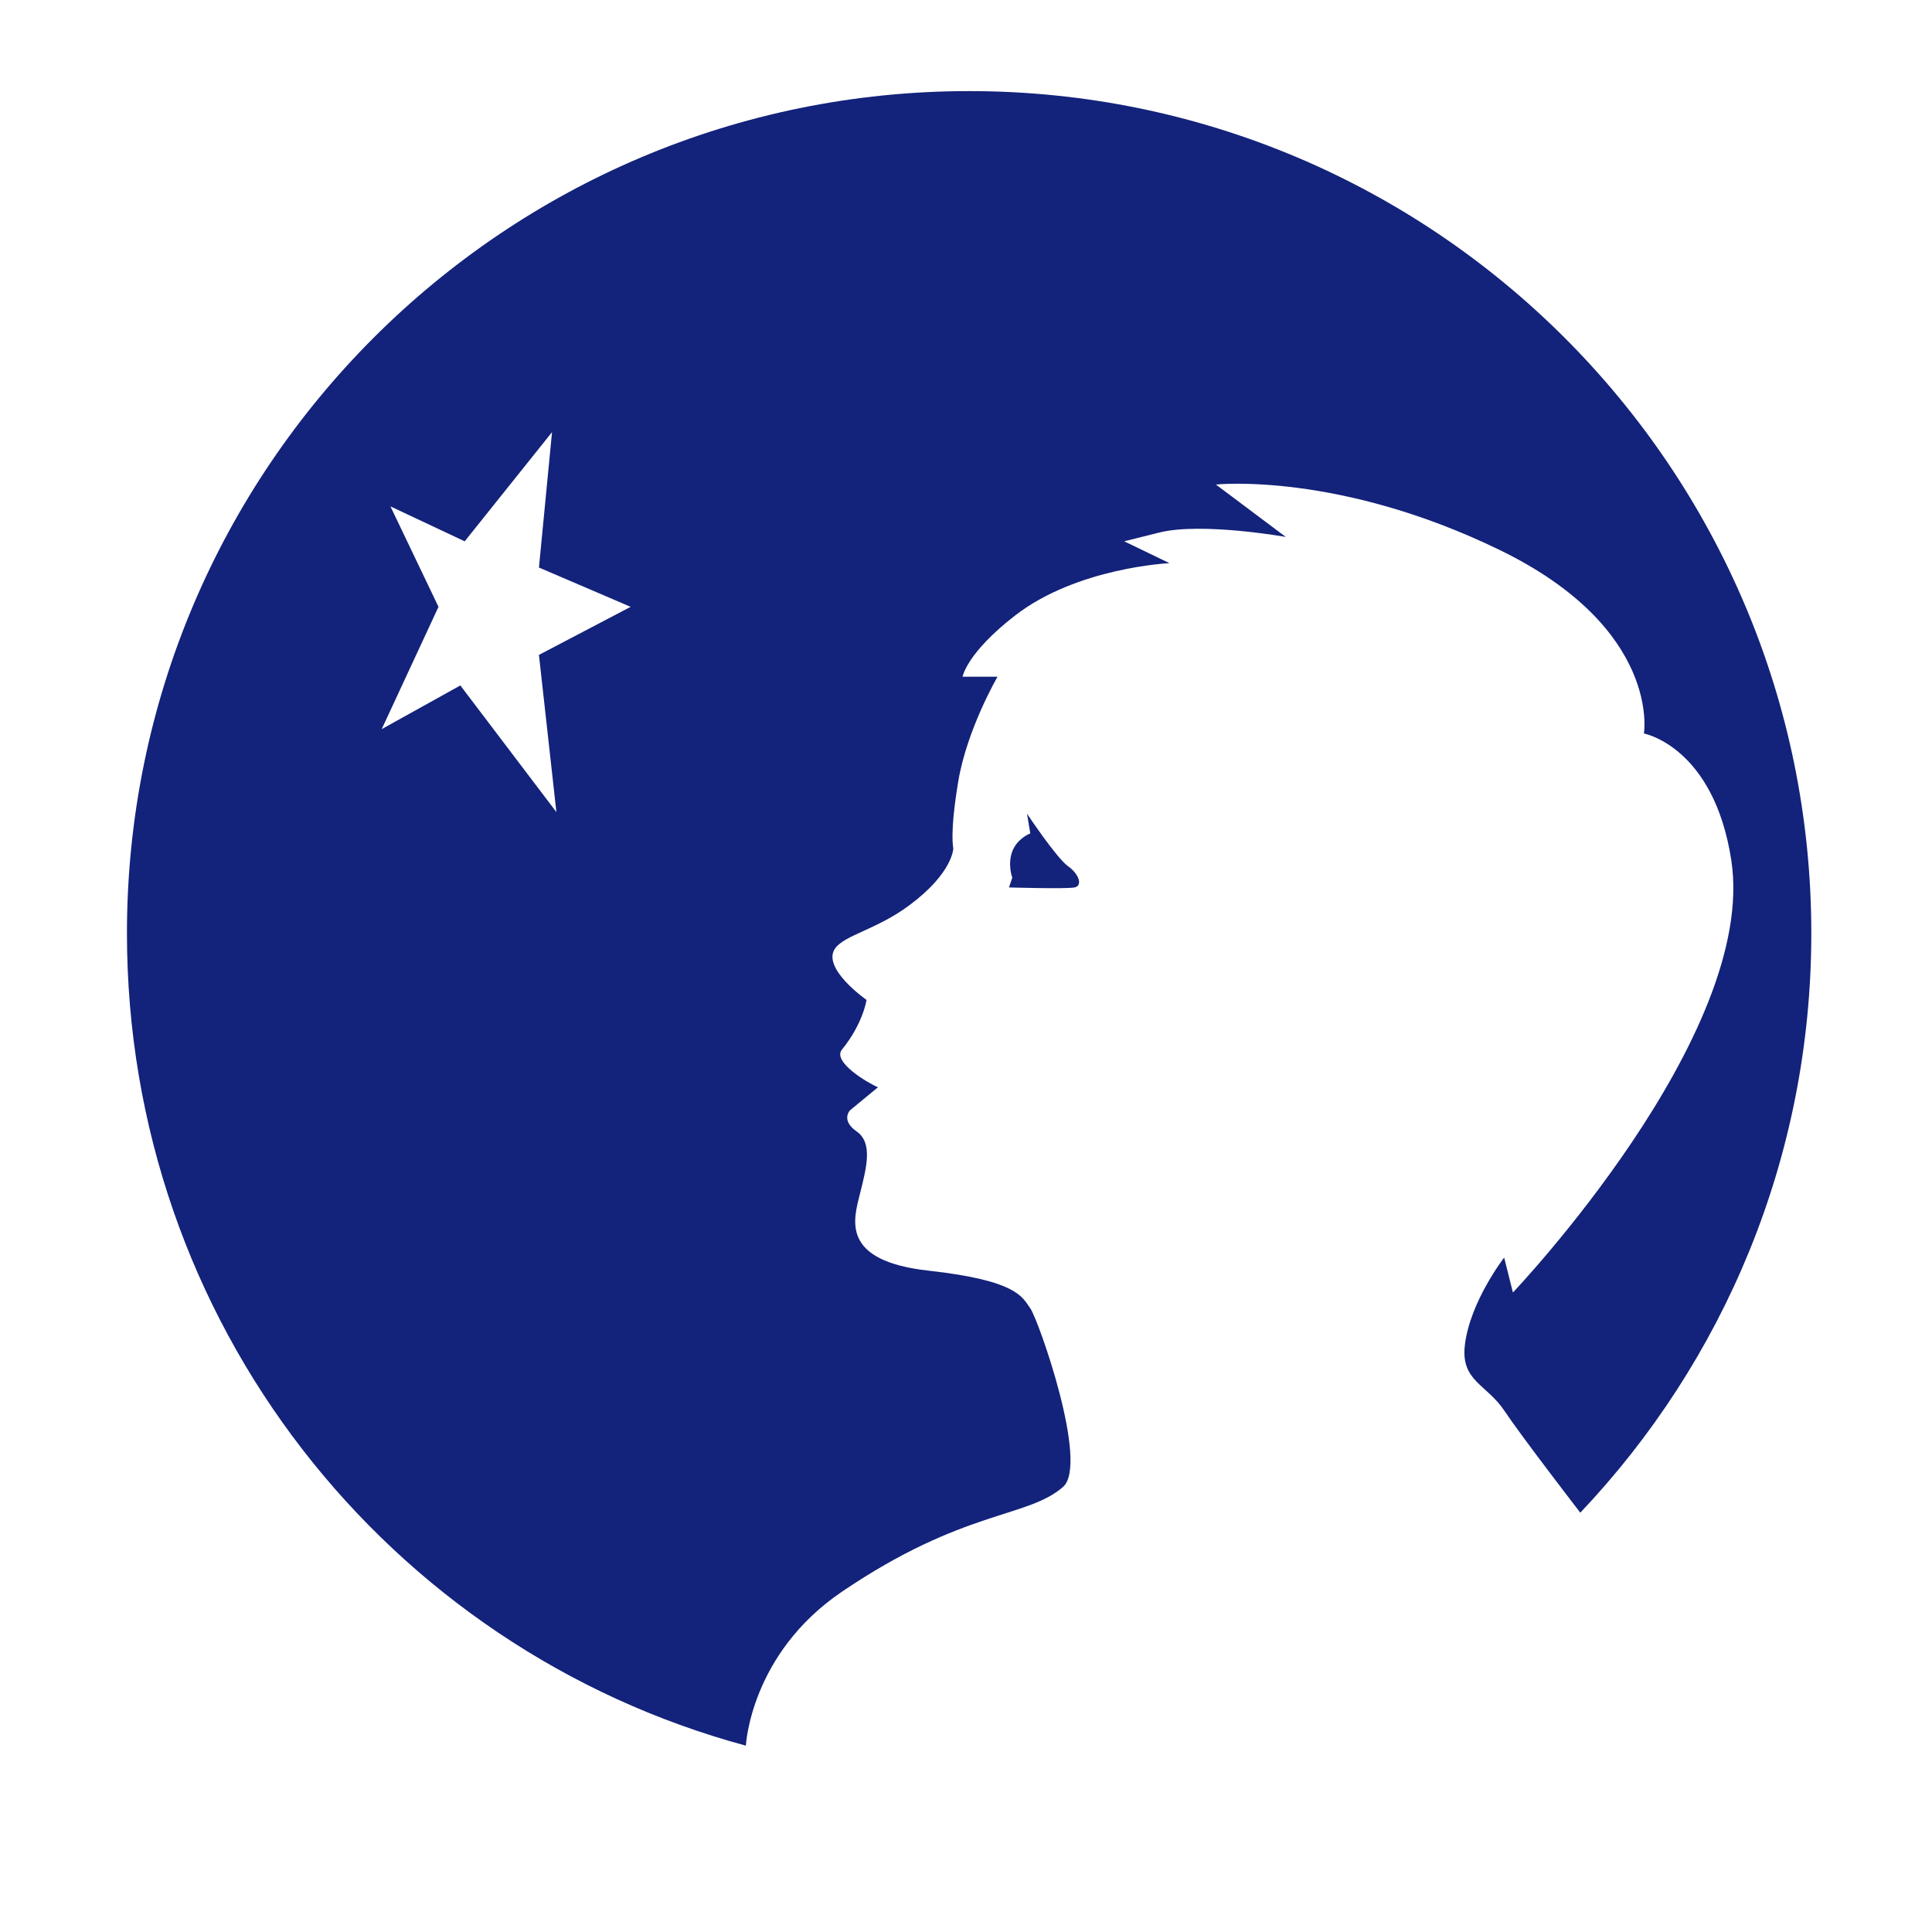 <?xml version="1.0" standalone="no"?><!DOCTYPE svg PUBLIC "-//W3C//DTD SVG 1.1//EN" "http://www.w3.org/Graphics/SVG/1.1/DTD/svg11.dtd"><svg t="1579951499384" class="icon" viewBox="0 0 1024 1024" version="1.1" xmlns="http://www.w3.org/2000/svg" p-id="2638" xmlns:xlink="http://www.w3.org/1999/xlink" width="128" height="128"><defs><style type="text/css"></style></defs><path d="M246.303 286.905l-39.36-18.51 25.469 53.24-30.096 64.819 41.679-23.151 50.911 67.123-9.253-83.317 48.613-25.475-48.613-20.834 6.939-71.764-46.289 57.868zM395.324 925.237c-189.858-51.348-328.038-224.482-328.038-430.586 0-246.507 199.858-446.365 446.375-446.365 246.525 0 446.369 199.858 446.369 446.365 0 118.989-46.564 227.085-122.445 307.101 0 0-31.078-40.298-40.346-54.179-9.262-13.891-23.138-15.622-20.821-34.729 2.782-23.088 20.821-46.304 20.821-46.304l4.641 18.516c0 0 129.972-136.615 115.736-229.161-9.268-60.192-46.302-67.13-46.302-67.13 0 0 9.255-55.558-76.398-97.232-85.647-41.655-150.46-34.717-150.46-34.717l37.041 27.779c0 0-44.568-7.966-67.136-2.317-18.517 4.628-18.517 4.628-18.517 4.628l24.015 11.585c0 0-48.894 2.206-81.883 27.772-25.761 19.97-27.779 32.413-27.779 32.413l18.519 0c0 0-16.212 27.779-20.83 55.551-4.63 27.779-2.61 35.306-2.61 35.306 0 0 0 13.025-23.441 30.384-17.146 12.705-33.847 15.624-39.06 22.569-7.859 10.486 16.492 27.491 16.492 27.491 0 0-1.731 12.436-13.022 26.332-5.16 6.343 13.022 17.358 19.102 19.964l-14.753 12.155c0 0-5.208 5.21 3.462 11.278 8.688 6.081 5.211 19.1 1.749 32.989-3.48 13.893-10.419 35.593 36.449 40.793 46.881 5.216 49.493 13.891 53.826 19.958 4.34 6.098 31.248 82.48 17.358 94.645C544.35 804.773 510.799 799.838 446.242 843.636 397.635 876.625 395.324 925.237 395.324 925.237" fill="#13227a" p-id="2639"></path><path d="M544.35 431.297c0 0 15.611 23.446 21.692 27.779 6.081 4.34 7.809 10.42 3.476 11.291-4.353 0.864-34.735 0-34.735 0l1.746-5.21c0 0-2.61-6.938 0-13.889 2.605-6.945 9.55-9.55 9.55-9.55l-1.728-10.42" fill="#13227a" p-id="2640"></path></svg>
